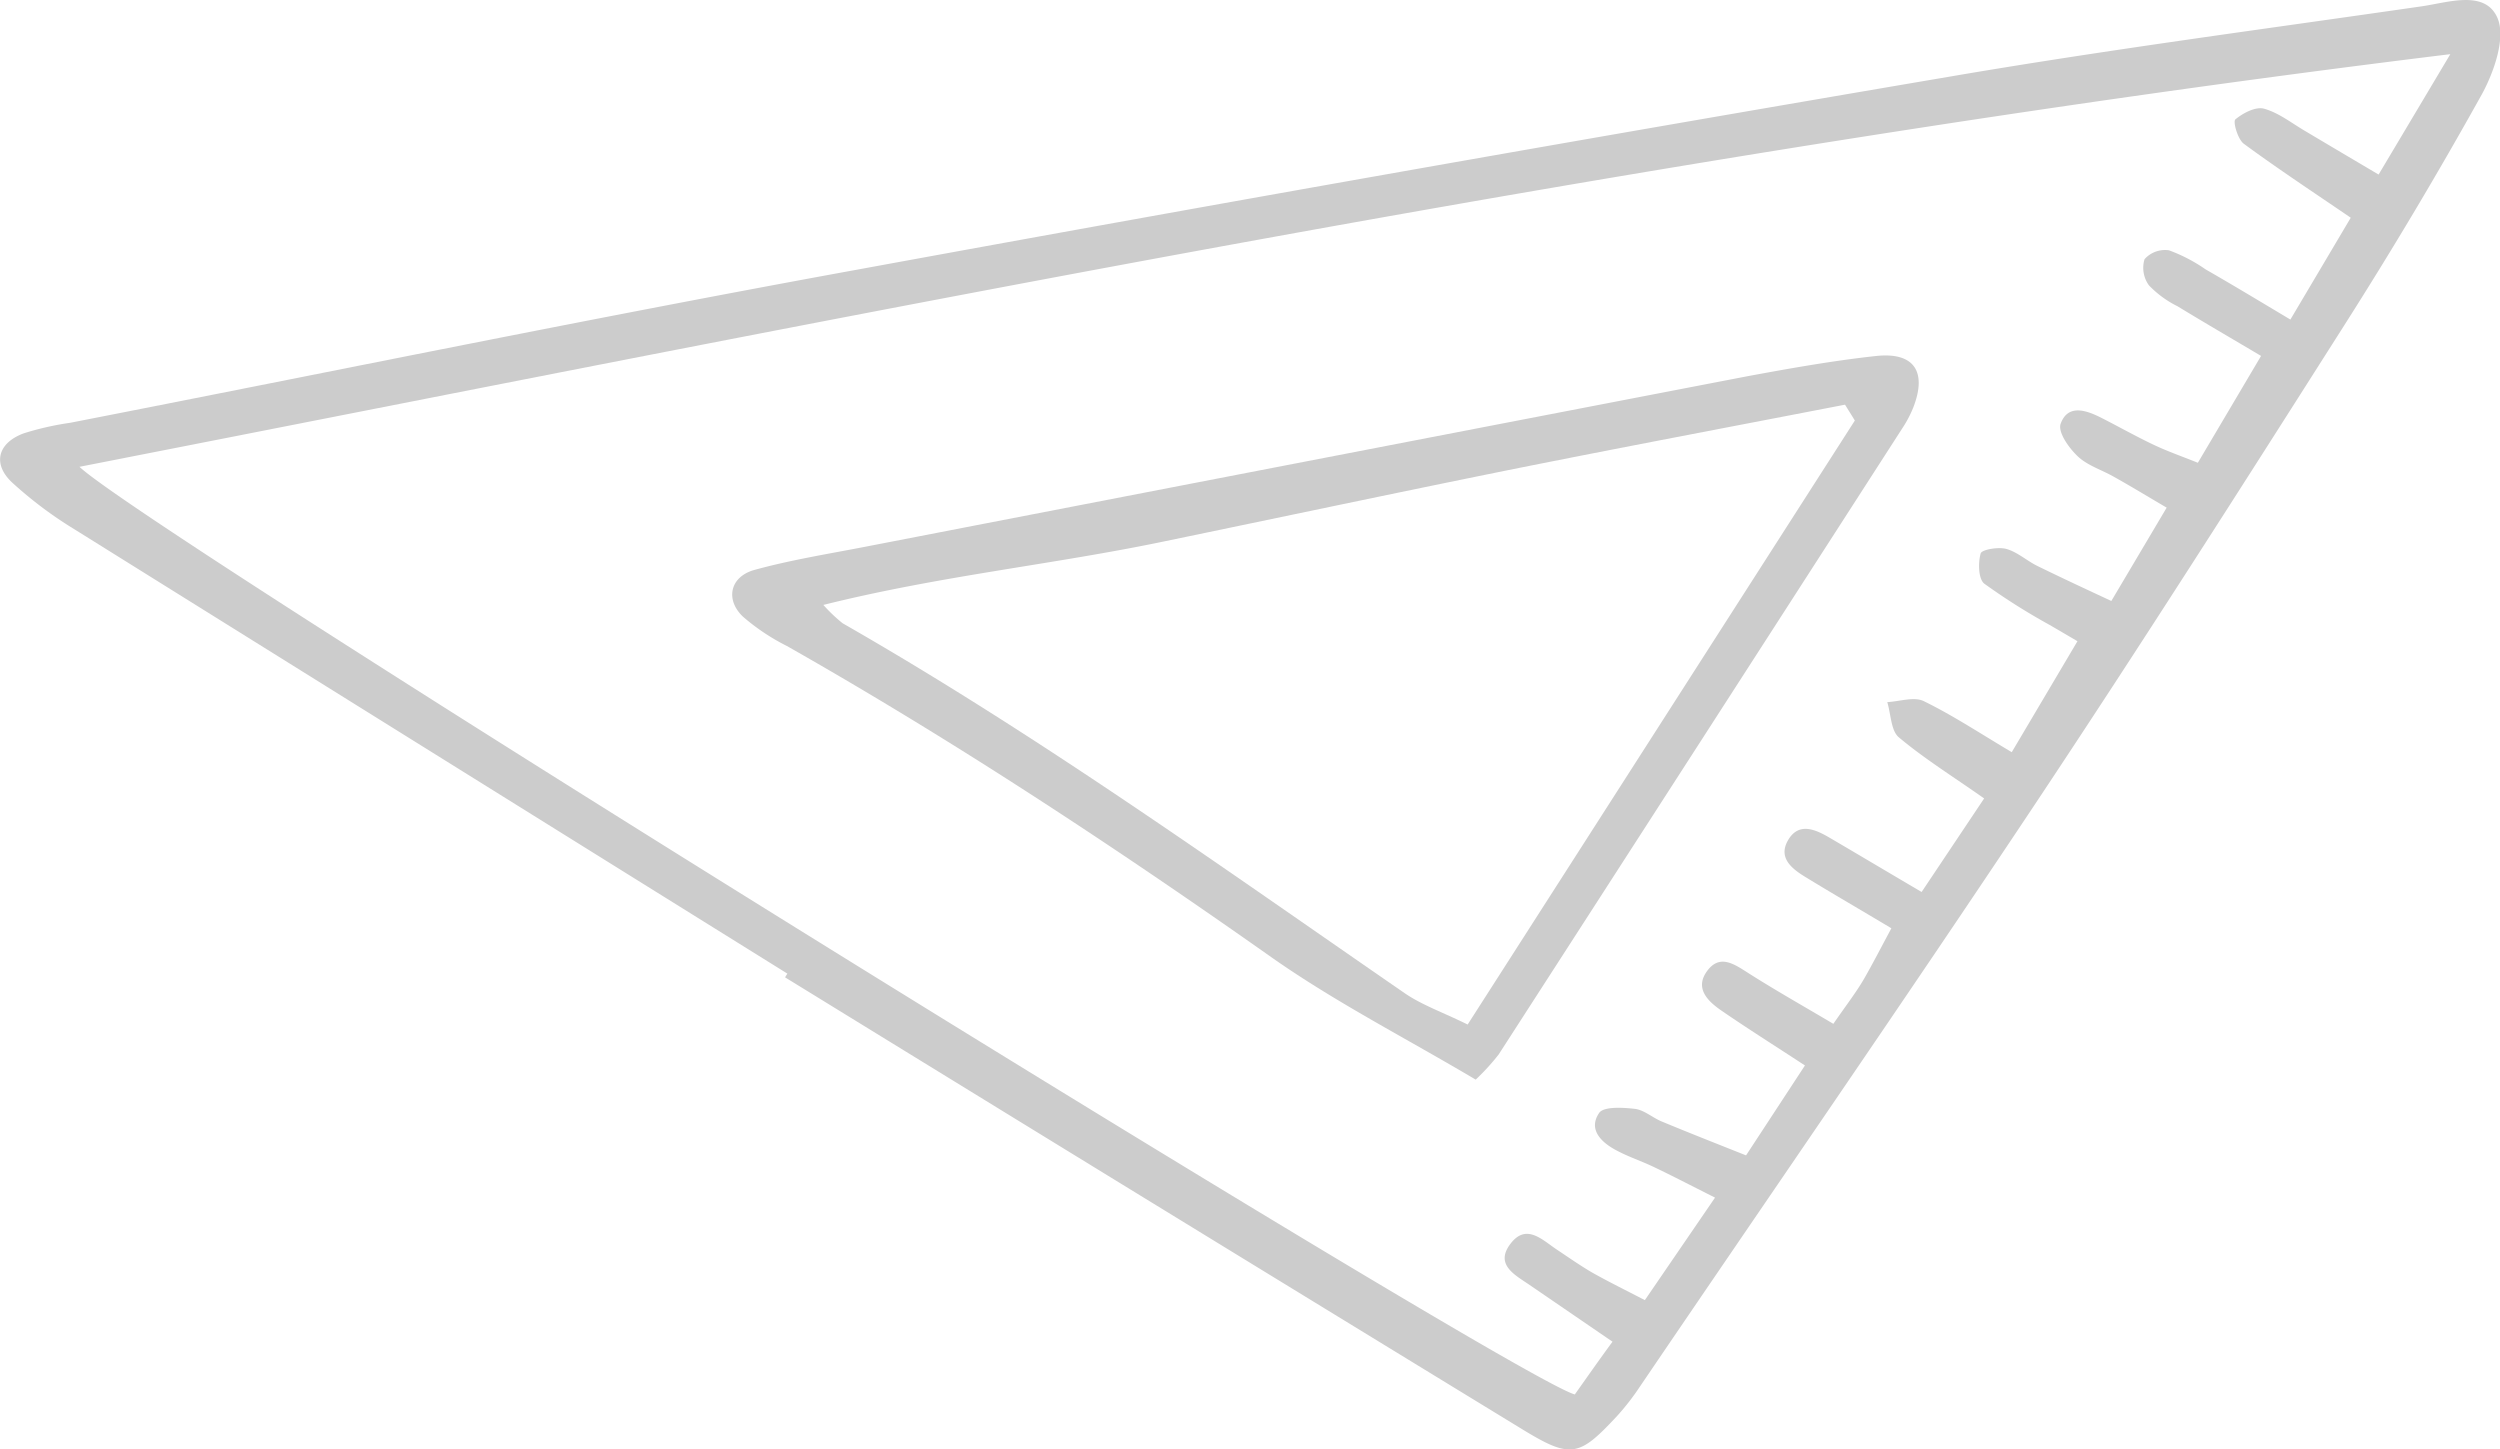 <?xml version="1.0" encoding="UTF-8"?> <svg xmlns="http://www.w3.org/2000/svg" viewBox="0 0 323.1 187.31"> <defs> <style>.cls-1{fill:#ccc;}</style> </defs> <g id="Layer_2" data-name="Layer 2"> <g id="Layer_1-2" data-name="Layer 1"> <path class="cls-1" d="M101.76,125.83Q55.67,97.14,9.61,68.4a52,52,0,0,1-8-6C-1,60-.34,57.26,3.08,56a37.45,37.45,0,0,1,6-1.36C43.06,48,77,41,111.06,34.8q70.4-12.91,141-24.91c20.22-3.46,40.59-6.13,60.9-9.07,3.45-.5,8.17-2.16,9.79,1.45,1.14,2.54-.4,7-2,9.93Q312.32,27.35,303,42c-13.22,20.8-26.46,41.6-40.11,62.11-16.78,25.21-34,50.13-51,75.17a31.47,31.47,0,0,1-2.83,3.65c-5,5.38-6,5.65-12.37,1.76Q149,155.56,101.46,126.31ZM316.68,7C213,19.7,112.05,40.4,10.27,60.33,19,68.65,195.56,178.06,203.53,180.22c1.47-2.07,3-4.27,4.87-6.82l-10.71-7.33c-1.9-1.3-4.53-2.62-2.48-5.32s4.1-.51,6,.75c1.5,1,3,2.05,4.52,2.94,2.16,1.22,4.39,2.31,6.85,3.59l9.07-13.25c-3.26-1.64-5.53-2.82-7.83-3.92-1.62-.78-3.34-1.34-4.92-2.19-1.91-1-3.69-2.68-2.23-4.83.58-.86,3.07-.71,4.63-.53,1.2.15,2.27,1.14,3.46,1.63,3.49,1.45,7,2.83,10.9,4.38l7.61-11.62c-4.08-2.67-7.51-4.83-10.85-7.13-1.74-1.21-3.42-2.86-1.79-5.08s3.49-.9,5.31.26c3.58,2.28,7.28,4.36,11,6.57,1.73-2.5,3-4.13,4-5.87s2.1-3.86,3.5-6.48c-4-2.4-7.56-4.45-11-6.56-1.83-1.1-3.71-2.53-2.33-4.86s3.53-1.35,5.37-.27c3.74,2.19,7.46,4.41,11.87,7l8.08-12.09c-4.11-2.89-7.78-5.17-11.05-7.92-1-.87-1-3-1.47-4.53,1.6-.08,3.47-.74,4.73-.12,3.8,1.86,7.36,4.22,11.36,6.59l8.49-14.34C267,82,266,81.41,264.9,80.77a82.28,82.28,0,0,1-8.44-5.33c-.78-.6-.82-2.69-.48-3.91.13-.5,2.26-.87,3.3-.59,1.43.39,2.65,1.52,4,2.19,3.12,1.53,6.28,3,9.59,4.54l7.15-12.06c-2.52-1.48-4.67-2.79-6.84-4-1.56-.89-3.42-1.45-4.67-2.65s-2.57-3.17-2.19-4.2c.93-2.54,3.24-1.77,5.18-.8,2.29,1.16,4.53,2.43,6.85,3.53,1.79.85,3.67,1.5,5.7,2.32L292.22,46c-3.83-2.27-7.34-4.31-10.8-6.42a13.32,13.32,0,0,1-3.69-2.7,3.85,3.85,0,0,1-.57-3.38,3.54,3.54,0,0,1,3.16-1.15,20.82,20.82,0,0,1,4.74,2.47c3.49,2,7,4.12,10.95,6.48l7.8-13.16c-4.65-3.18-9.32-6.25-13.82-9.56-.78-.58-1.43-2.85-1.09-3.15,1-.83,2.63-1.68,3.71-1.38,1.91.53,3.6,1.89,5.37,2.92,3,1.79,6.07,3.6,9.43,5.59Z"></path> <path class="cls-1" d="M190.72,139.53c-9.15-5.42-18.1-10-26.21-15.68-20.37-14.36-41.13-28.06-62.81-40.36A27.47,27.47,0,0,1,96,79.68c-2.28-2.2-1.65-5.1,1.42-6,4.69-1.3,9.52-2.07,14.31-3q57.06-11.06,114.13-22.06C231.37,47.6,237,46.6,242.55,46c4.87-.49,6.51,2.07,4.72,6.67a15.07,15.07,0,0,1-1.44,2.72q-26.06,40.47-52.15,80.9A29,29,0,0,1,190.72,139.53Zm49-85.18c-.42-.69-.85-1.37-1.27-2.05-14.5,2.81-29,5.54-43.49,8.45-14.83,3-29.63,6.14-44.45,9.21-14.34,3-29,4.45-44.1,8.22a20.6,20.6,0,0,0,2.49,2.37c25.2,14.43,48.76,31.34,72.63,47.8,2.22,1.53,4.87,2.45,8.15,4.06Z"></path> </g> </g> </svg> 
